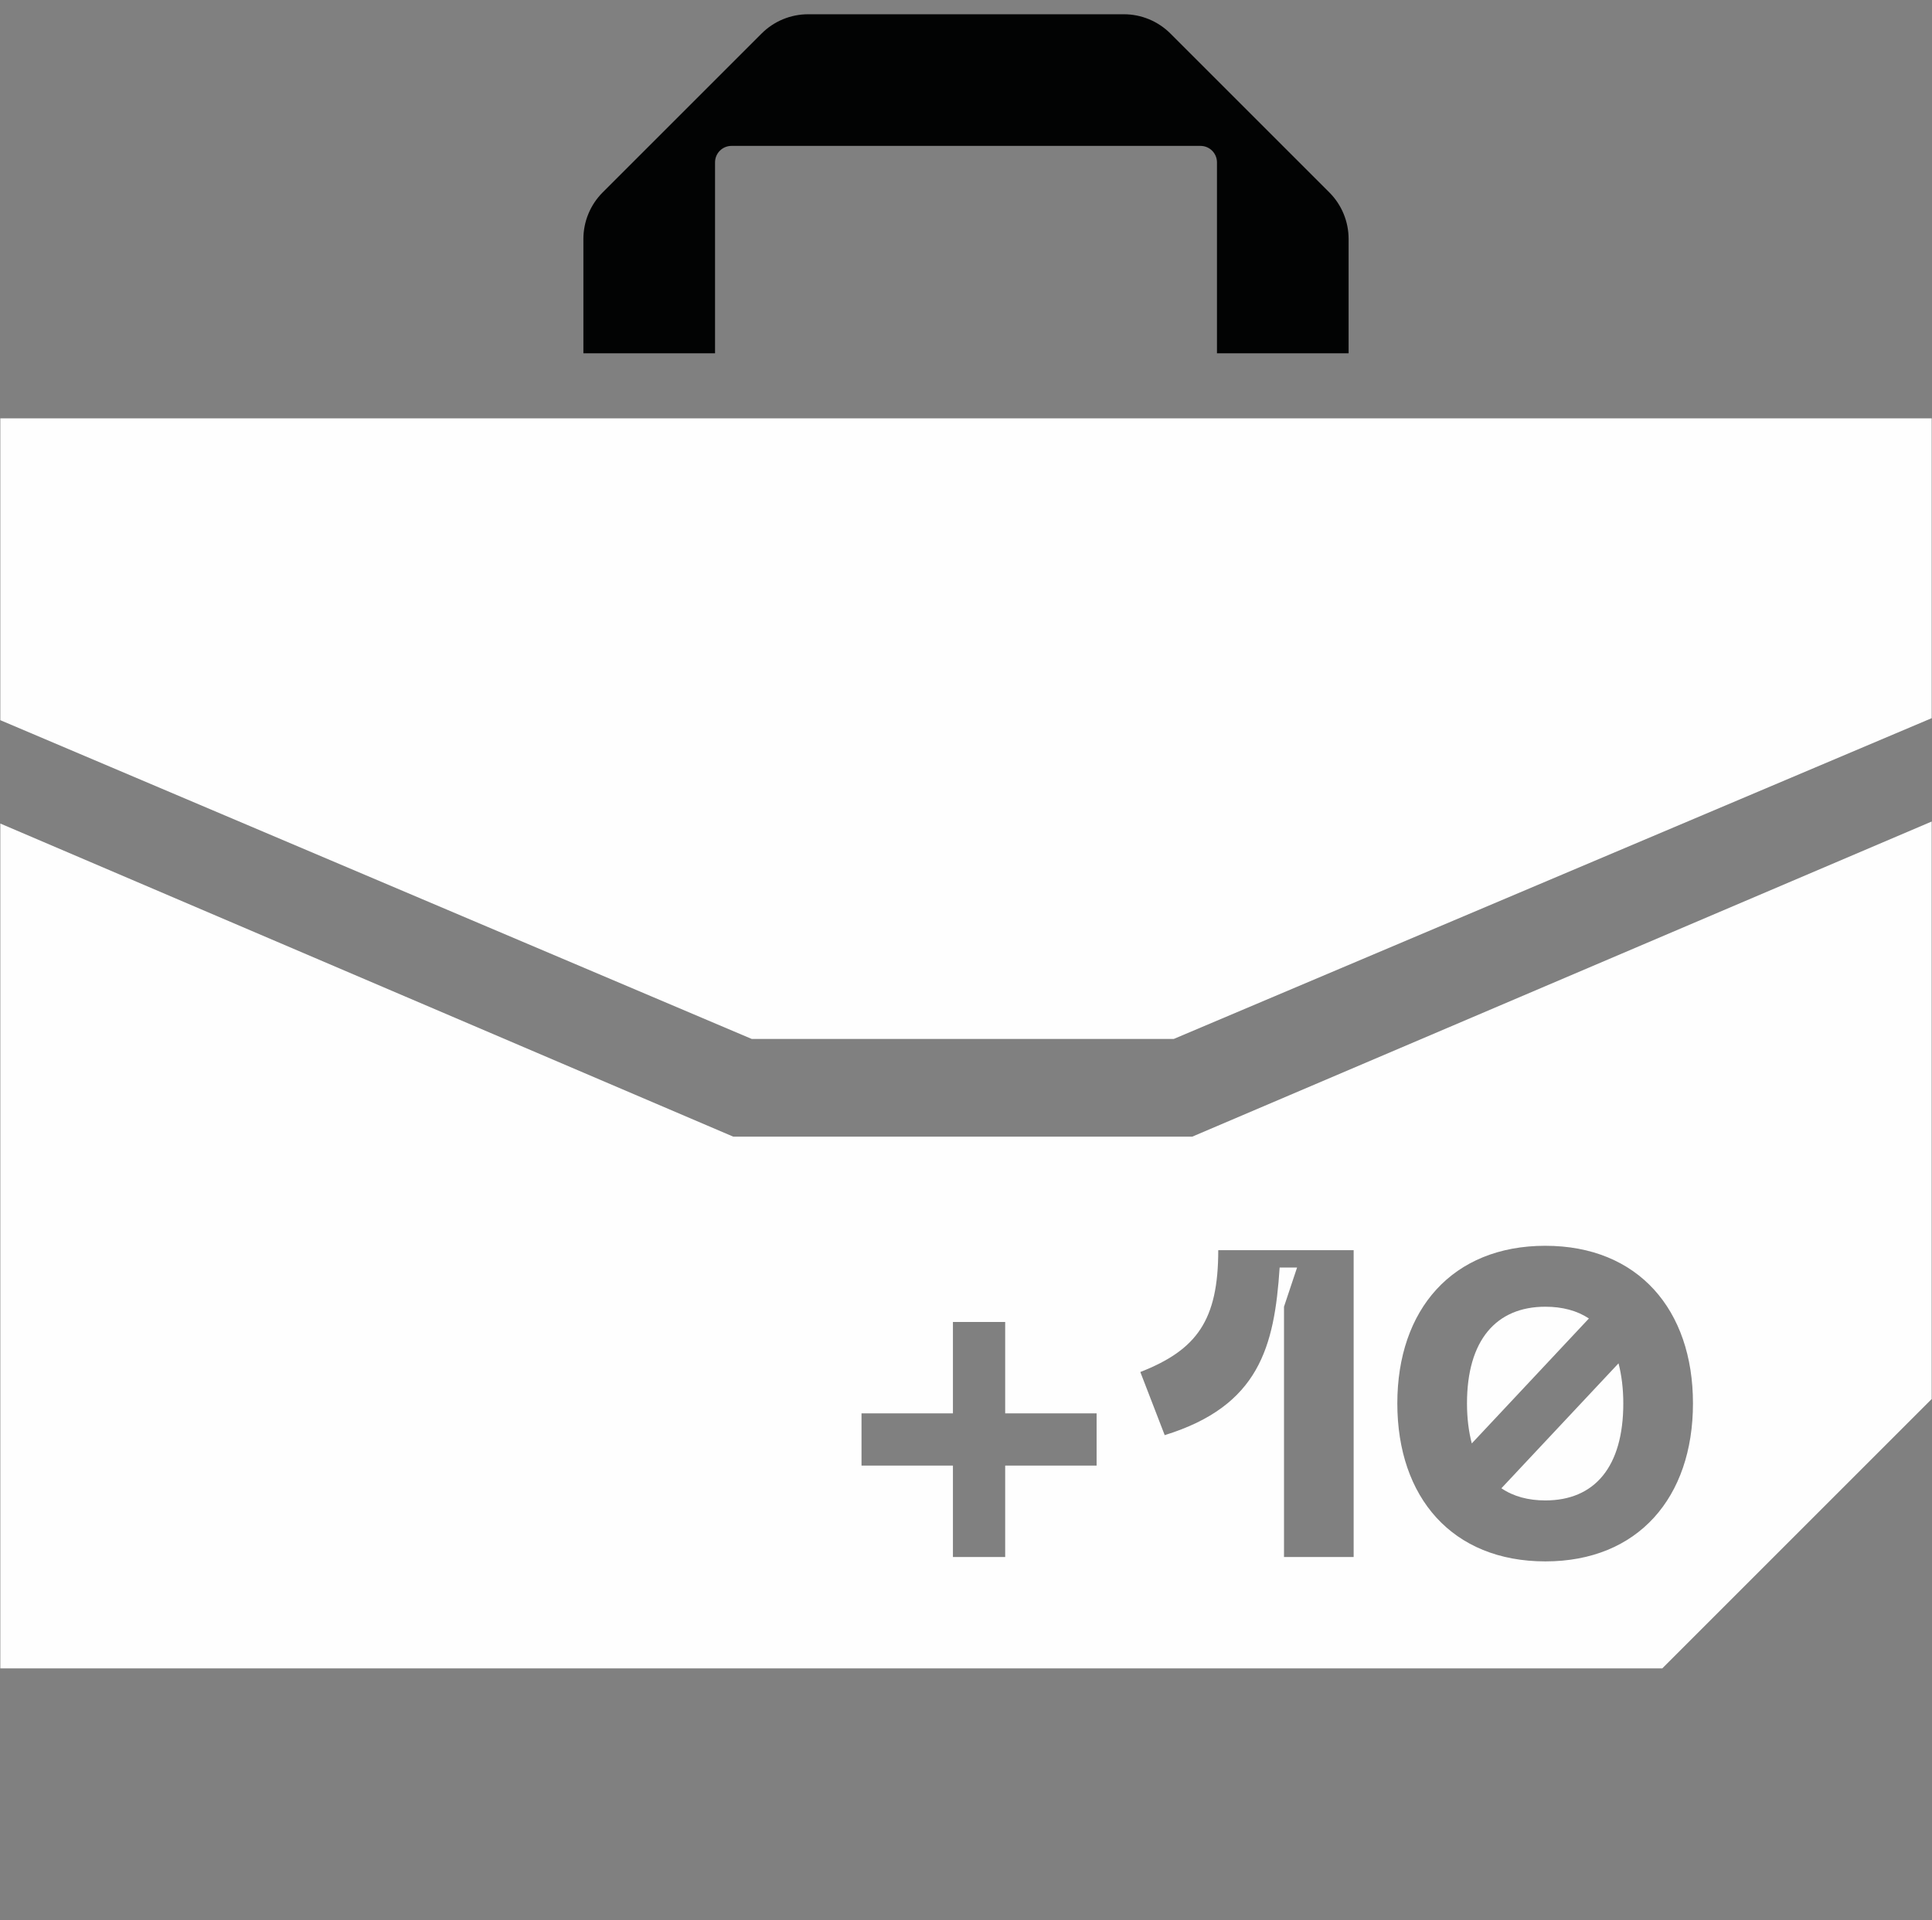 <svg xmlns="http://www.w3.org/2000/svg" width="170" height="169" viewBox="0 0 170 169">
    <rect x="0" y="0" width="170" height="169" fill="#808080" stroke="none"/>
    <g fill="none" fill-rule="evenodd">
        <path d="M0 0H170V169H0z"/>
        <path fill="#020303" d="M116.97 16.935L102.986 2.952c-1.086-1.086-2.559-1.697-4.096-1.697H71.11c-1.538 0-3.01.61-4.096 1.697L53.03 16.935c-1.086 1.086-1.696 2.56-1.696 4.097v10.064h11.584V14.288c0-.801.65-1.448 1.448-1.448H105.633c.8 0 1.45.647 1.45 1.448v16.808h11.583V21.032c0-1.537-.61-3.011-1.696-4.097"/>
        <path fill="#FEFEFE" d="M.028 36.821L.028 63.383 66.142 91.436 103.286 91.436 169.973 63.207 169.973 36.821zM135.98 132.053c4.329 0 6.857-2.948 6.857-8.54 0-1.305-.154-2.494-.42-3.526l-10.307 10.996c1.073.728 2.376 1.07 3.87 1.07M139.81 116.041c-1.033-.69-2.337-1.036-3.83-1.036-4.33 0-6.897 2.951-6.897 8.507 0 1.341.154 2.49.422 3.525l10.305-10.996z"/>
        <path fill="#FEFEFE" d="M119.11 110.027v27.008h-6.129v-22.03l1.15-3.447h-1.533c-.46 6.973-1.8 12.181-10.114 14.749l-2.145-5.556c4.98-1.952 6.857-4.557 6.857-10.724h11.915zm16.87-.384c8.16 0 12.987 5.63 12.987 13.87 0 8.272-4.828 13.906-12.986 13.906-8.2 0-13.028-5.634-13.028-13.907 0-8.238 4.828-13.87 13.028-13.87zm-39.487 19.346h-8.045v8.046H83.85v-8.046h-8.044v-4.597h8.044v-8.045h4.598v8.045h8.045v4.597zm-31.975-28.953L.028 72.48v74.353h146.24l23.703-23.704V72.304l-65.06 27.732H64.517z"/>
    </g>
</svg>
